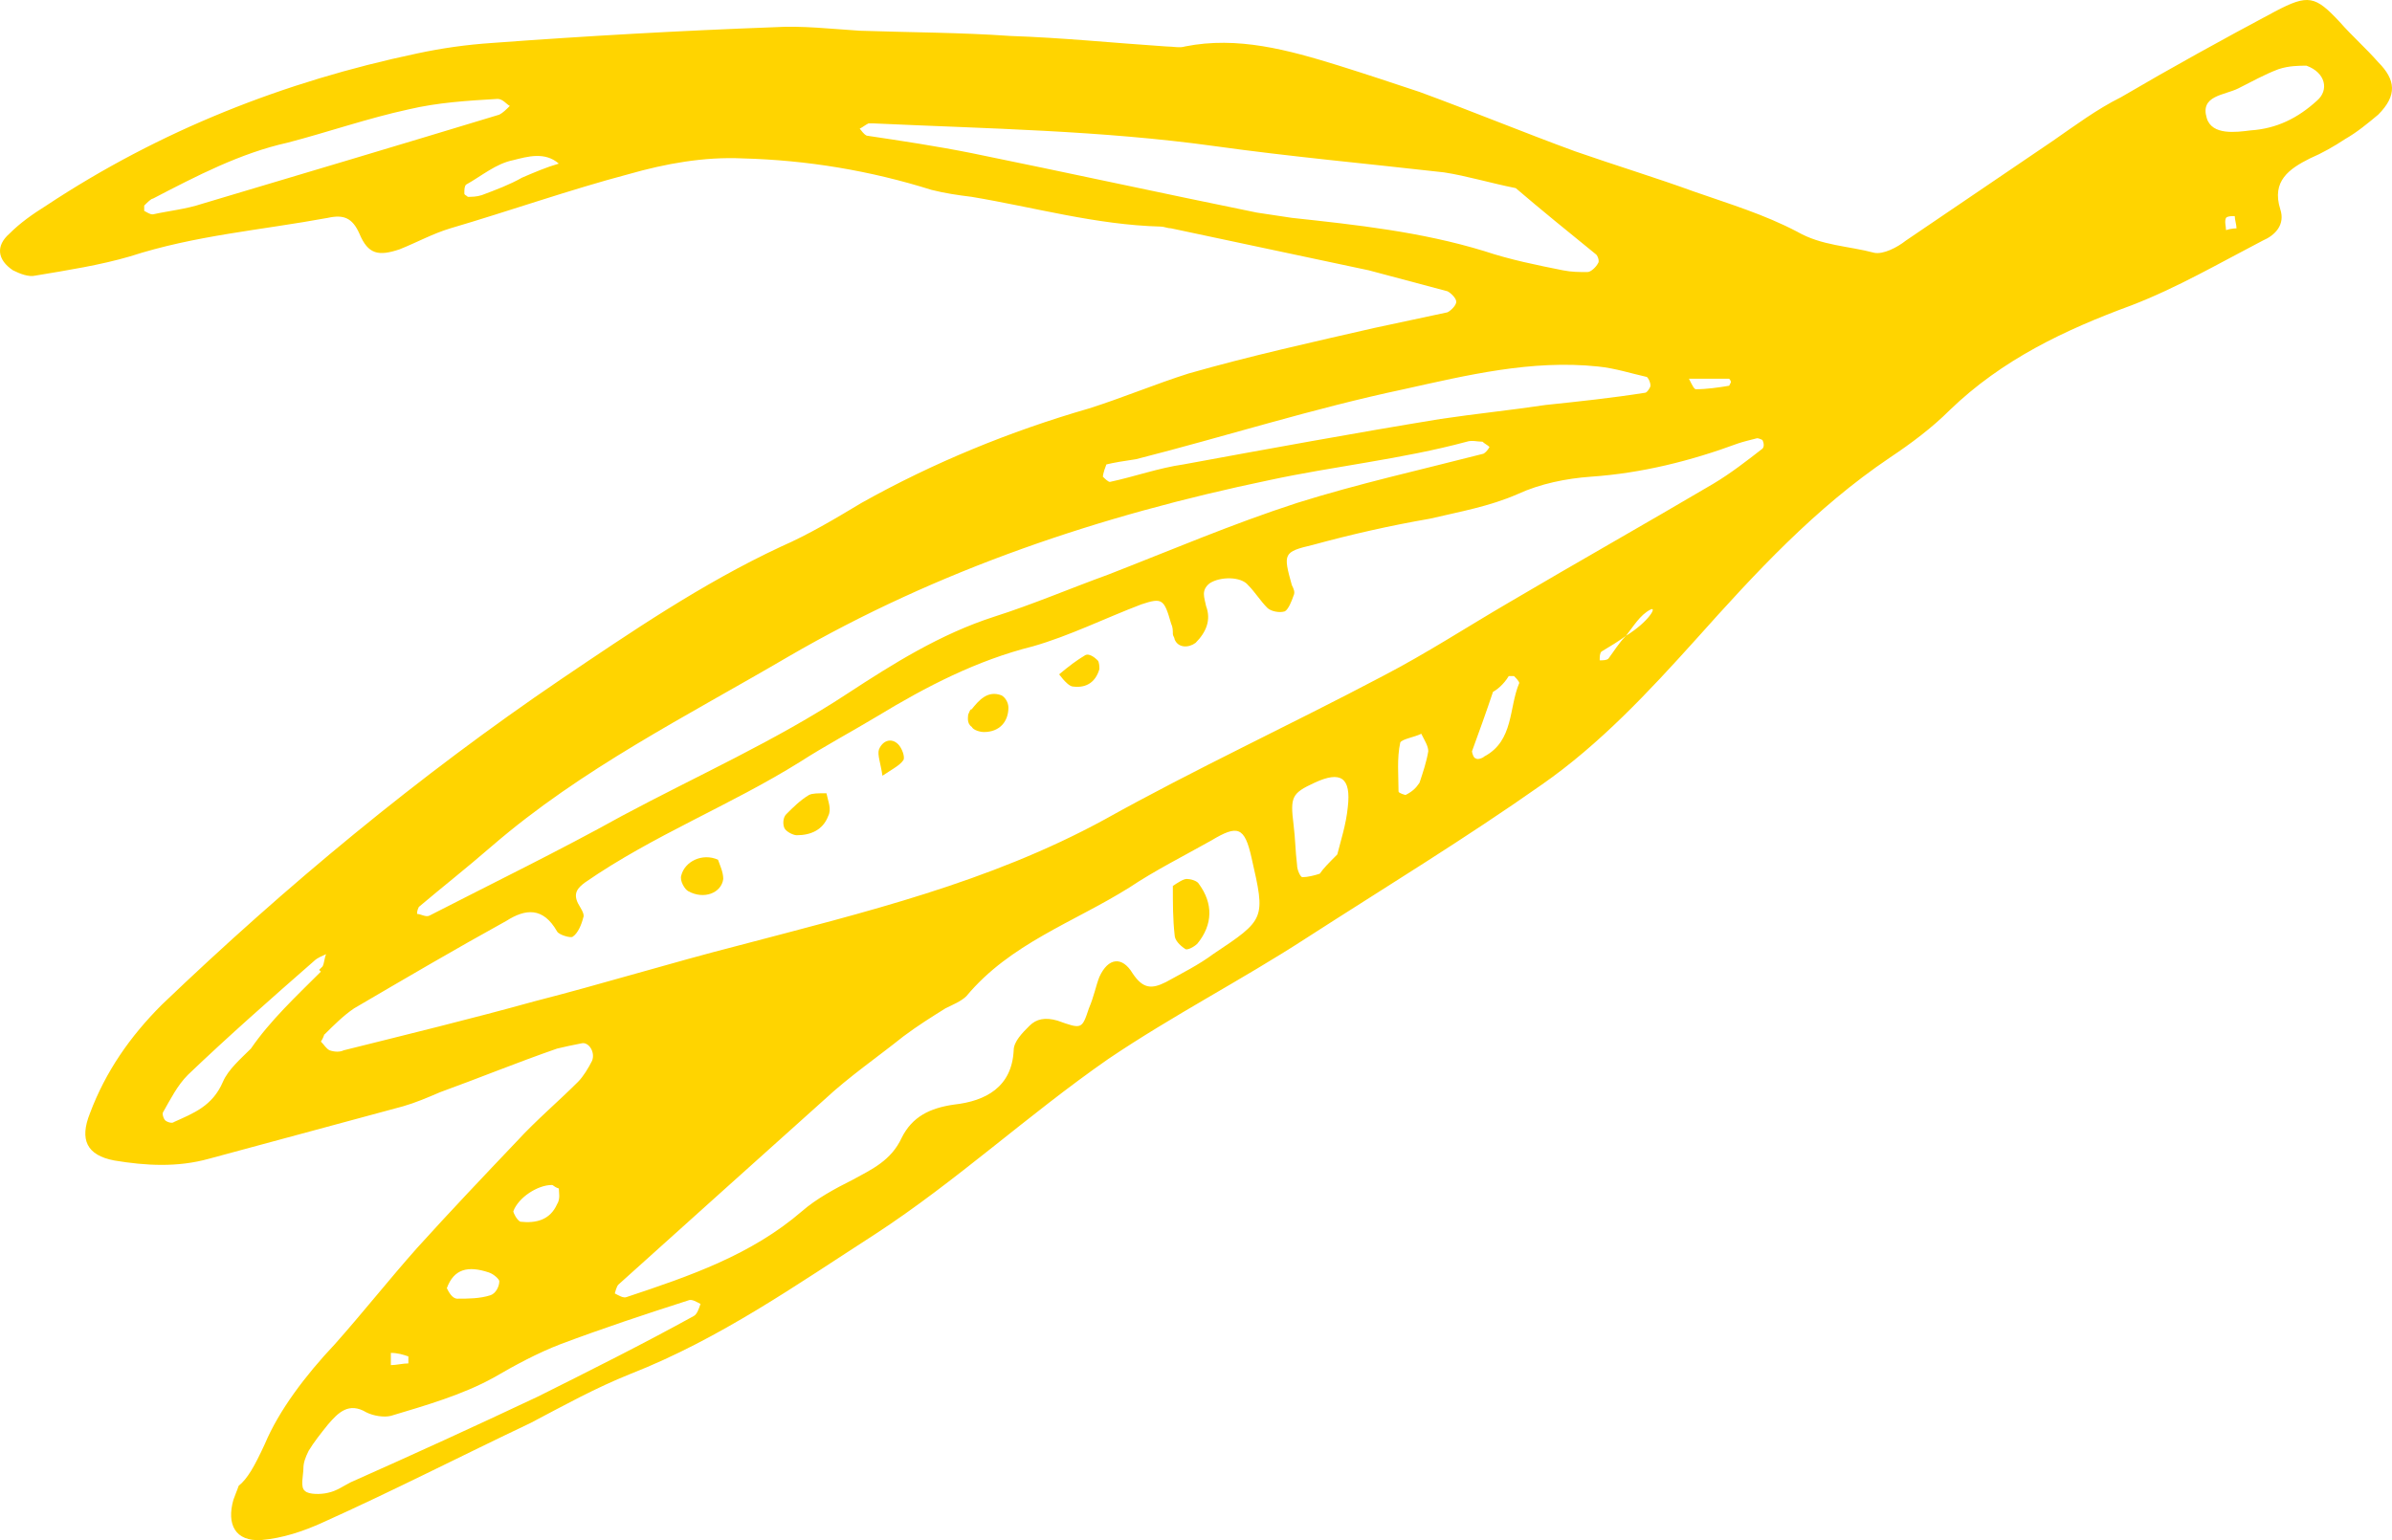 <?xml version="1.0" encoding="UTF-8"?> <svg xmlns="http://www.w3.org/2000/svg" viewBox="0 0 74.565 48.024" fill="none"> <path d="M8.258 45.021C8.694 43.985 9.512 42.895 10.439 41.913C11.312 40.931 12.13 39.895 13.002 38.913C14.038 37.768 15.075 36.677 16.111 35.587C16.711 34.933 17.42 34.333 18.019 33.733C18.183 33.569 18.347 33.296 18.456 33.078C18.565 32.806 18.347 32.478 18.129 32.533C17.856 32.587 17.583 32.642 17.365 32.697C16.111 33.133 14.911 33.624 13.711 34.06C13.33 34.224 12.948 34.387 12.566 34.496C10.548 35.042 8.531 35.587 6.513 36.132C5.531 36.405 4.549 36.35 3.568 36.187C2.695 36.023 2.477 35.532 2.804 34.714C3.295 33.406 4.059 32.315 5.04 31.333C8.912 27.625 13.057 24.189 17.474 21.19C19.655 19.717 21.891 18.19 24.345 17.045C25.218 16.663 26.036 16.173 26.854 15.682C29.09 14.428 31.489 13.446 33.944 12.737C34.98 12.41 36.016 11.974 37.052 11.646C38.961 11.101 40.924 10.665 42.832 10.228C43.596 10.065 44.359 9.901 45.123 9.738C45.232 9.683 45.396 9.519 45.396 9.41C45.396 9.301 45.232 9.138 45.123 9.083C44.305 8.865 43.487 8.647 42.669 8.429C40.597 7.993 38.579 7.556 36.507 7.12C36.397 7.12 36.288 7.065 36.179 7.065C34.162 7.011 32.253 6.466 30.29 6.138C29.853 6.084 29.472 6.029 29.035 5.92C27.127 5.32 25.164 4.993 23.146 4.939C21.946 4.884 20.746 5.102 19.601 5.429C17.747 5.92 15.893 6.575 14.038 7.12C13.493 7.284 13.002 7.556 12.457 7.774C11.803 7.993 11.475 7.938 11.203 7.284C10.985 6.793 10.712 6.684 10.221 6.793C8.149 7.175 6.076 7.338 4.059 7.993C3.132 8.265 2.095 8.429 1.114 8.592C0.896 8.647 0.623 8.538 0.405 8.429C-0.086 8.102 -0.14 7.665 0.296 7.284C0.623 6.956 1.005 6.684 1.441 6.411C4.986 4.066 8.858 2.539 13.002 1.667C13.766 1.503 14.529 1.394 15.347 1.339C18.292 1.121 21.182 0.958 24.127 0.849C25 0.794 25.927 0.903 26.799 0.958C28.381 1.012 29.962 1.012 31.489 1.121C33.126 1.176 34.707 1.339 36.343 1.448C36.561 1.448 36.779 1.503 36.943 1.448C38.579 1.121 40.16 1.557 41.742 2.048C42.614 2.321 43.432 2.594 44.25 2.866C45.886 3.466 47.468 4.121 49.104 4.72C50.358 5.157 51.613 5.539 52.812 5.975C53.903 6.357 54.994 6.684 56.03 7.229C56.793 7.665 57.611 7.665 58.429 7.883C58.702 7.938 59.138 7.72 59.411 7.502C60.938 6.466 62.465 5.429 63.992 4.393C64.701 3.902 65.355 3.412 66.119 3.03C67.7 2.103 69.282 1.23 70.918 0.358C71.954 -0.188 72.172 -0.133 72.935 0.685C73.317 1.121 73.753 1.503 74.135 1.939C74.681 2.485 74.735 2.975 74.135 3.575C73.808 3.848 73.481 4.121 73.099 4.339C72.772 4.557 72.39 4.775 72.008 4.939C71.354 5.266 70.809 5.648 71.081 6.52C71.245 7.011 70.918 7.338 70.536 7.502C69.173 8.211 67.864 8.974 66.446 9.52C64.373 10.283 62.41 11.21 60.774 12.792C60.229 13.337 59.575 13.828 58.92 14.264C56.575 15.845 54.721 17.863 52.867 19.936C51.394 21.572 49.867 23.208 48.068 24.462C45.668 26.152 43.16 27.679 40.706 29.261C38.688 30.57 36.561 31.66 34.543 33.024C32.035 34.769 29.799 36.841 27.29 38.477C24.836 40.059 22.437 41.749 19.655 42.84C18.565 43.276 17.583 43.821 16.547 44.367C14.366 45.403 12.239 46.494 10.057 47.475C9.458 47.748 8.803 47.966 8.149 48.021C7.331 48.075 7.058 47.53 7.276 46.766C7.331 46.603 7.385 46.494 7.44 46.33C7.713 46.112 7.931 45.73 8.258 45.021ZM50.685 19.826C51.394 19.39 51.667 18.899 51.449 19.008C51.122 19.172 50.904 19.554 50.685 19.826C50.467 19.99 50.195 20.154 49.922 20.317C49.867 20.372 49.867 20.481 49.867 20.59C49.976 20.59 50.086 20.59 50.14 20.535C50.304 20.317 50.467 20.045 50.685 19.826ZM10.003 32.478C10.112 32.587 10.167 32.697 10.276 32.751C10.439 32.806 10.603 32.806 10.712 32.751C12.675 32.26 14.693 31.769 16.656 31.224C18.783 30.679 20.91 30.024 23.037 29.479C26.963 28.443 30.835 27.516 34.434 25.553C37.27 23.971 40.215 22.608 43.105 21.081C44.469 20.372 45.723 19.554 47.032 18.79C49.158 17.536 51.285 16.336 53.412 15.082C53.958 14.755 54.448 14.373 54.939 13.991C54.994 13.937 54.994 13.828 54.939 13.719C54.939 13.719 54.83 13.664 54.776 13.664C54.557 13.719 54.339 13.773 54.176 13.828C52.703 14.373 51.176 14.755 49.595 14.864C48.831 14.918 48.013 15.082 47.304 15.409C46.432 15.791 45.505 15.955 44.578 16.173C43.323 16.391 42.123 16.663 40.924 16.991C39.997 17.209 39.997 17.263 40.27 18.245C40.324 18.354 40.379 18.463 40.324 18.572C40.269 18.736 40.16 19.008 40.051 19.063C39.888 19.118 39.615 19.063 39.506 18.954C39.288 18.736 39.124 18.463 38.906 18.245C38.688 17.972 38.034 17.972 37.706 18.19C37.434 18.409 37.543 18.627 37.597 18.899C37.761 19.336 37.597 19.717 37.27 20.045C37.052 20.208 36.725 20.208 36.616 19.936C36.616 19.881 36.561 19.826 36.561 19.772C36.561 19.663 36.561 19.554 36.507 19.445C36.288 18.681 36.234 18.627 35.579 18.845C34.434 19.281 33.343 19.826 32.198 20.154C30.453 20.59 28.872 21.408 27.345 22.335C26.527 22.826 25.709 23.262 24.945 23.753C22.764 25.116 20.364 26.043 18.238 27.516C18.019 27.679 17.856 27.843 18.019 28.17C18.074 28.279 18.238 28.498 18.183 28.607C18.129 28.825 18.019 29.097 17.856 29.206C17.801 29.261 17.42 29.152 17.365 29.043C16.929 28.279 16.383 28.334 15.784 28.715C14.202 29.588 12.621 30.515 11.039 31.442C10.712 31.66 10.385 31.988 10.112 32.26C10.112 32.206 10.112 32.315 10.003 32.478ZM34.271 30.461C34.543 29.861 34.98 29.806 35.307 30.352C35.634 30.842 35.907 30.842 36.343 30.624C36.834 30.352 37.379 30.079 37.815 29.752C39.451 28.661 39.451 28.661 39.015 26.752C38.797 25.771 38.579 25.716 37.761 26.207C36.888 26.698 36.016 27.134 35.198 27.679C33.453 28.77 31.489 29.424 30.126 31.061C29.962 31.224 29.69 31.333 29.472 31.442C29.035 31.715 28.599 31.988 28.163 32.315C27.345 32.969 26.472 33.569 25.709 34.278C23.582 36.187 21.455 38.095 19.274 40.059C19.219 40.113 19.165 40.331 19.165 40.331C19.274 40.386 19.437 40.495 19.546 40.44C21.51 39.786 23.418 39.132 25 37.768C25.436 37.386 26.036 37.059 26.581 36.787C27.181 36.46 27.781 36.187 28.108 35.478C28.435 34.823 28.981 34.551 29.744 34.442C30.726 34.333 31.544 33.896 31.599 32.751C31.599 32.478 31.871 32.206 32.089 31.988C32.307 31.769 32.58 31.715 32.962 31.824C33.725 32.097 33.725 32.097 33.944 31.442C34.107 31.06 34.162 30.733 34.271 30.461ZM13.057 28.279C13.002 28.388 13.002 28.443 13.002 28.498C13.111 28.498 13.275 28.607 13.384 28.552C15.402 27.516 17.42 26.534 19.383 25.444C21.728 24.189 24.182 23.099 26.418 21.626C27.836 20.699 29.308 19.772 30.999 19.227C32.198 18.845 33.343 18.354 34.543 17.918C36.507 17.154 38.415 16.336 40.433 15.682C42.342 15.082 44.305 14.646 46.214 14.155C46.268 14.155 46.377 14.046 46.432 13.937C46.377 13.882 46.268 13.828 46.214 13.773C46.05 13.773 45.886 13.719 45.723 13.773C43.705 14.318 41.578 14.537 39.561 14.973C34.325 16.064 29.253 17.754 24.564 20.481C21.401 22.335 18.129 23.971 15.347 26.371C14.529 27.08 13.766 27.679 13.057 28.279ZM47.25 5.866C46.432 5.702 45.723 5.484 45.014 5.375C42.614 5.102 40.215 4.884 37.87 4.557C34.325 4.066 30.78 4.012 27.236 3.848C27.181 3.848 27.127 3.848 27.072 3.848C26.963 3.902 26.908 3.957 26.799 4.012C26.854 4.066 26.908 4.175 27.018 4.23C28.108 4.393 29.199 4.557 30.29 4.775C33.235 5.375 36.234 6.029 39.179 6.629C39.561 6.684 39.888 6.738 40.27 6.793C42.287 7.011 44.305 7.229 46.268 7.829C47.086 8.102 47.904 8.265 48.722 8.429C48.995 8.483 49.213 8.483 49.486 8.483C49.595 8.483 49.759 8.32 49.813 8.211C49.867 8.156 49.813 7.993 49.759 7.938C48.886 7.229 48.013 6.52 47.25 5.866ZM9.621 45.239C9.512 45.458 9.458 45.621 9.458 45.785C9.458 46.003 9.348 46.385 9.512 46.494C9.621 46.603 10.003 46.603 10.221 46.548C10.494 46.494 10.712 46.33 10.93 46.221C12.893 45.348 14.802 44.476 16.765 43.549C18.401 42.731 20.037 41.913 21.619 41.04C21.728 40.986 21.782 40.822 21.837 40.659C21.728 40.604 21.564 40.495 21.455 40.549C20.092 40.986 18.783 41.422 17.474 41.913C16.765 42.186 16.056 42.567 15.402 42.949C14.42 43.494 13.275 43.821 12.184 44.149C11.966 44.203 11.639 44.149 11.421 44.04C10.875 43.713 10.548 44.04 10.221 44.422C10.003 44.694 9.785 44.967 9.621 45.239ZM34.489 14.482C34.38 14.755 34.38 14.864 34.38 14.864C34.434 14.918 34.543 15.027 34.598 15.027C35.361 14.864 36.125 14.591 36.888 14.482C39.561 13.991 42.233 13.501 44.905 13.064C45.996 12.901 47.086 12.792 48.177 12.628C49.213 12.519 50.249 12.41 51.285 12.246C51.34 12.246 51.449 12.083 51.449 12.028C51.449 11.919 51.394 11.81 51.34 11.755C50.849 11.646 50.358 11.483 49.813 11.428C47.741 11.21 45.723 11.701 43.76 12.137C40.924 12.737 38.197 13.61 35.416 14.318C35.034 14.373 34.707 14.428 34.489 14.482ZM4.495 6.411C4.495 6.466 4.495 6.575 4.495 6.575C4.604 6.629 4.659 6.684 4.768 6.684C5.258 6.575 5.804 6.52 6.295 6.356C9.403 5.429 12.511 4.502 15.565 3.575C15.674 3.521 15.784 3.412 15.893 3.303C15.784 3.248 15.674 3.084 15.511 3.084C14.584 3.139 13.657 3.193 12.73 3.412C11.475 3.684 10.221 4.121 8.967 4.448C7.494 4.775 6.131 5.484 4.768 6.193C4.713 6.193 4.604 6.302 4.495 6.411ZM71.899 2.048C71.681 2.048 71.354 2.048 71.027 2.157C70.591 2.321 70.209 2.539 69.772 2.757C69.336 2.975 68.573 2.975 68.791 3.684C68.954 4.23 69.718 4.121 70.154 4.066C70.972 4.012 71.627 3.684 72.226 3.139C72.608 2.812 72.499 2.266 71.899 2.048ZM10.003 30.297L9.948 30.242C10.003 30.188 10.003 30.188 10.057 30.133C10.112 30.024 10.112 29.861 10.167 29.752C10.057 29.806 9.894 29.861 9.785 29.97C8.476 31.115 7.113 32.315 5.858 33.515C5.531 33.842 5.313 34.278 5.095 34.66C5.04 34.714 5.095 34.878 5.149 34.933C5.204 34.987 5.368 35.042 5.422 34.987C6.022 34.714 6.622 34.496 6.949 33.733C7.113 33.351 7.494 33.024 7.822 32.697C8.421 31.824 9.239 31.06 10.003 30.297ZM41.687 26.643C41.796 26.207 41.96 25.716 42.014 25.171C42.123 24.244 41.797 24.026 40.978 24.407C40.27 24.735 40.215 24.844 40.324 25.716C40.379 26.152 40.379 26.534 40.433 26.971C40.433 27.134 40.542 27.352 40.597 27.352C40.76 27.352 40.978 27.298 41.142 27.243C41.251 27.08 41.415 26.916 41.687 26.643ZM46.541 21.572C46.323 22.226 46.105 22.826 45.886 23.426C45.886 23.48 45.941 23.644 45.996 23.644C46.05 23.698 46.214 23.644 46.268 23.589C47.195 23.098 47.032 22.062 47.359 21.299C47.359 21.244 47.25 21.135 47.195 21.081C47.141 21.081 47.086 21.081 47.032 21.081C46.868 21.353 46.65 21.517 46.541 21.572ZM14.584 6.138C14.693 6.138 14.856 6.138 15.02 6.084C15.456 5.92 15.893 5.757 16.274 5.539C16.656 5.375 17.038 5.211 17.42 5.102C16.983 4.72 16.438 4.884 16.002 4.993C15.456 5.102 15.02 5.484 14.529 5.757C14.475 5.811 14.475 5.92 14.475 6.029C14.475 6.084 14.529 6.084 14.584 6.138ZM44.25 24.407C44.359 24.08 44.469 23.753 44.523 23.426C44.523 23.262 44.414 23.099 44.305 22.88C44.087 22.989 43.705 23.044 43.65 23.153C43.541 23.644 43.596 24.189 43.596 24.68C43.596 24.735 43.814 24.789 43.814 24.789C44.032 24.68 44.141 24.571 44.25 24.407ZM13.929 40.168C13.984 40.277 14.093 40.495 14.257 40.495C14.584 40.495 14.966 40.495 15.293 40.386C15.456 40.331 15.565 40.113 15.565 39.95C15.565 39.895 15.402 39.731 15.238 39.677C14.584 39.459 14.148 39.568 13.929 40.168ZM17.42 37.059C17.256 37.005 17.256 36.95 17.201 36.95C16.765 36.95 16.165 37.332 16.002 37.768C16.002 37.823 16.111 38.041 16.22 38.095C16.711 38.15 17.147 38.041 17.365 37.55C17.474 37.386 17.42 37.169 17.42 37.059ZM52.649 11.81C52.758 12.028 52.812 12.137 52.867 12.137C53.194 12.137 53.576 12.083 53.903 12.028L53.958 11.919C53.958 11.864 53.903 11.81 53.903 11.81C53.521 11.81 53.14 11.81 52.649 11.81ZM69.391 7.175C69.554 7.12 69.718 7.12 69.718 7.12C69.718 7.011 69.663 6.847 69.663 6.738C69.554 6.738 69.445 6.738 69.391 6.793C69.336 6.902 69.391 7.065 69.391 7.175ZM12.184 42.186C12.184 42.349 12.184 42.458 12.184 42.567C12.348 42.567 12.566 42.513 12.73 42.513V42.295C12.566 42.24 12.402 42.186 12.184 42.186Z" fill="#FFD400"></path> <path d="M25.763 24.735C25.818 25.007 25.927 25.226 25.818 25.444C25.654 25.88 25.273 26.044 24.836 26.044C24.727 26.044 24.509 25.934 24.454 25.825C24.4 25.716 24.4 25.498 24.509 25.389C24.727 25.171 24.945 24.953 25.218 24.789C25.327 24.735 25.491 24.735 25.763 24.735Z" fill="#FFD400"></path> <path d="M22.382 26.807C22.437 26.971 22.546 27.189 22.546 27.407C22.491 27.843 21.946 28.061 21.455 27.789C21.346 27.734 21.182 27.461 21.237 27.298C21.346 26.862 21.891 26.589 22.382 26.807Z" fill="#FFD400"></path> <path d="M30.181 22.281C30.235 22.172 30.235 22.117 30.29 22.117C30.508 21.845 30.781 21.517 31.217 21.681C31.326 21.735 31.435 21.899 31.435 22.063C31.435 22.499 31.162 22.826 30.671 22.826C30.562 22.826 30.344 22.772 30.29 22.663C30.126 22.554 30.181 22.335 30.181 22.281Z" fill="#FFD400"></path> <path d="M33.016 21.027C33.343 20.754 33.562 20.59 33.834 20.427C33.943 20.372 34.107 20.481 34.216 20.59C34.271 20.645 34.271 20.808 34.271 20.863C34.161 21.245 33.889 21.463 33.452 21.408C33.343 21.408 33.18 21.245 33.016 21.027Z" fill="#FFD400"></path> <path d="M27.508 24.189C27.454 23.808 27.345 23.535 27.399 23.371C27.508 23.099 27.781 22.99 27.999 23.208C28.108 23.317 28.217 23.59 28.163 23.699C28.054 23.862 27.836 23.971 27.508 24.189Z" fill="#FFD400"></path> <path d="M36.561 27.625C36.725 27.516 36.888 27.407 36.997 27.407C37.106 27.407 37.324 27.461 37.379 27.571C37.815 28.17 37.815 28.825 37.325 29.425C37.215 29.534 36.997 29.643 36.943 29.588C36.779 29.479 36.616 29.315 36.616 29.152C36.561 28.661 36.561 28.17 36.561 27.625Z" fill="#FFD400"></path> </svg> 